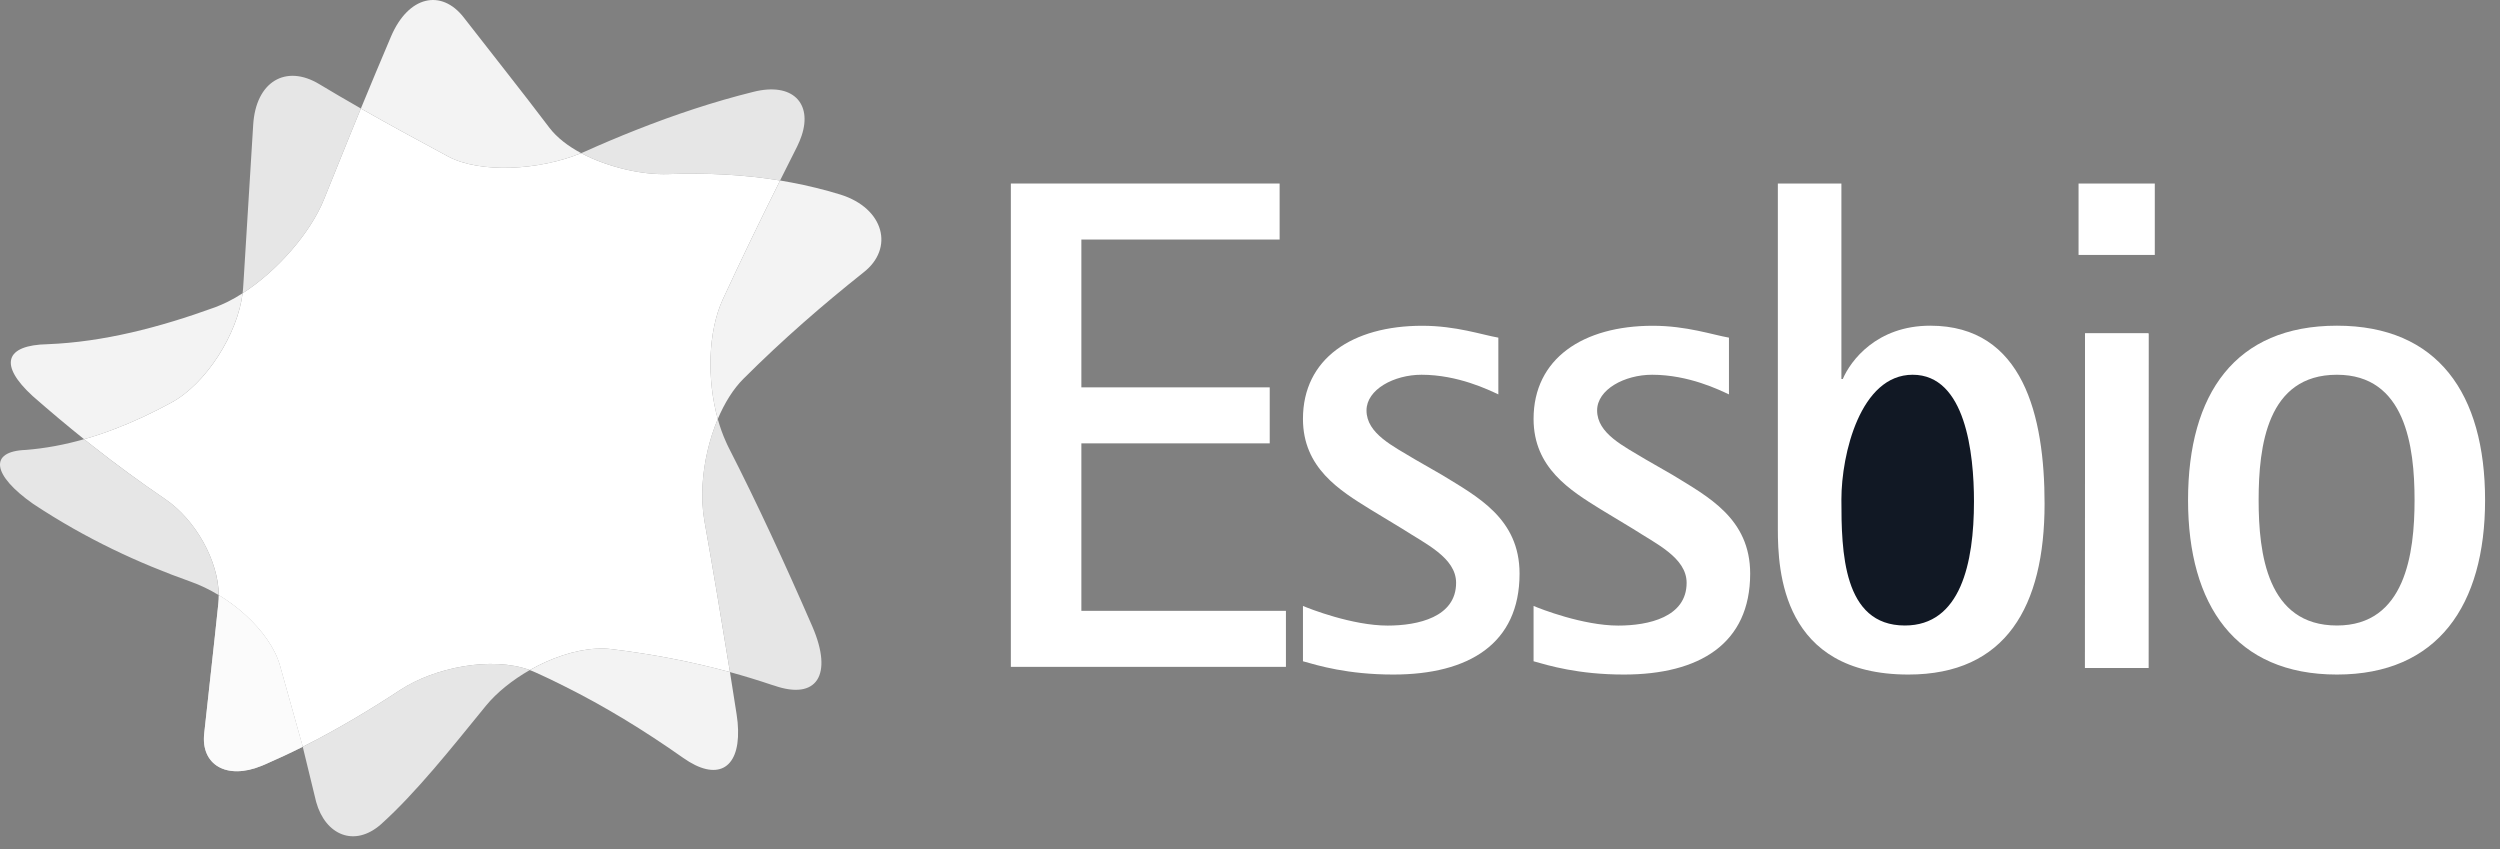 <svg width="159" height="54" viewBox="0 0 159 54" fill="none" xmlns="http://www.w3.org/2000/svg">
<rect x="0" y="0" width="159" height="54" fill="#808080" stroke="none"/>
<path d="M117.113 11.672H113.071V33.636C113.071 36.307 113.342 42.901 121.373 42.901C127.566 42.901 130.035 38.584 130.035 32.032C130.035 26.464 128.686 20.714 122.764 20.714C119.353 20.714 117.696 22.943 117.202 24.104H117.113V11.672Z" fill="white"/>
<path d="M36.962 9.74L37.196 9.641C38.275 9.156 39.358 8.698 40.441 8.271C42.915 7.292 45.405 6.464 47.905 5.844C50.405 5.209 51.676 6.568 50.983 8.63C50.91 8.854 50.811 9.084 50.696 9.323L49.613 11.479C47.254 11.094 44.889 10.99 42.525 11.073C41.66 11.104 40.733 10.995 39.832 10.787C38.816 10.552 37.821 10.198 36.962 9.74ZM15.431 18.651C15.441 18.542 15.452 18.433 15.462 18.318L15.498 17.761C15.696 14.573 15.899 11.292 16.103 7.938C16.269 5.193 18.176 4.063 20.311 5.354C21.144 5.854 21.978 6.344 22.801 6.813L22.952 6.901L22.269 8.568C21.712 9.938 21.155 11.318 20.603 12.688C19.754 14.802 17.629 17.245 15.431 18.651ZM13.91 37.849C13.337 37.5 12.733 37.209 12.129 36.995C8.837 35.823 5.498 34.292 2.108 32.047C-0.502 30.214 -0.725 28.698 1.644 28.615C2.879 28.516 4.113 28.287 5.347 27.933L5.868 28.344C7.41 29.563 8.952 30.683 10.478 31.724C12.452 33.052 13.899 35.688 13.91 37.849ZM33.696 42.615C32.587 43.25 31.597 44.042 30.91 44.88C28.67 47.63 26.441 50.438 24.233 52.422C22.54 53.917 20.691 53.104 20.108 51.005L19.254 47.495C21.306 46.464 23.379 45.245 25.462 43.875C27.634 42.453 31.259 41.724 33.696 42.615ZM46.165 28.084C46.222 28.209 46.275 28.339 46.342 28.464C48.129 31.959 49.91 35.807 51.665 39.844C53.014 42.969 51.92 44.532 49.259 43.61L49.103 43.563C48.207 43.261 47.316 42.99 46.426 42.745C45.889 39.432 45.347 36.203 44.795 33.104C44.67 32.391 44.639 31.62 44.681 30.834C44.764 29.417 45.108 27.933 45.65 26.651C45.79 27.151 45.962 27.636 46.165 28.084Z" fill="white" fill-opacity="0.8"/>
<path d="M33.696 42.615C31.259 41.724 27.634 42.453 25.462 43.875C23.379 45.245 21.306 46.464 19.254 47.495L19.134 47.063C18.691 45.485 18.254 43.912 17.806 42.334C17.498 41.235 16.67 40.073 15.592 39.099C15.082 38.636 14.509 38.214 13.915 37.849C13.899 35.688 12.452 33.052 10.478 31.724C8.952 30.683 7.415 29.563 5.868 28.344L5.347 27.933C5.993 27.75 6.634 27.537 7.28 27.287C8.478 26.834 9.676 26.271 10.873 25.62C13.129 24.412 15.123 21.203 15.431 18.651C17.629 17.245 19.754 14.802 20.603 12.688C21.155 11.318 21.712 9.938 22.269 8.568L22.952 6.901C24.821 7.969 26.675 8.969 28.514 9.959C30.535 11.031 34.259 10.849 36.962 9.74C37.821 10.198 38.816 10.552 39.832 10.787C40.733 10.995 41.66 11.104 42.525 11.073C44.889 10.99 47.254 11.094 49.613 11.479C48.379 13.953 47.165 16.453 45.967 19.047C45.025 21.089 44.952 24.136 45.65 26.651C45.108 27.938 44.764 29.417 44.681 30.834C44.639 31.62 44.67 32.391 44.795 33.104C45.347 36.203 45.889 39.432 46.425 42.745C43.905 42.057 41.389 41.589 38.873 41.282C38.571 41.245 38.248 41.24 37.925 41.255C36.55 41.328 35.035 41.854 33.696 42.615Z" fill="white"/>
<path d="M49.613 11.479C49.858 11.521 50.103 11.563 50.347 11.61C51.384 11.807 52.415 12.057 53.452 12.375C56.243 13.25 56.889 15.807 54.91 17.334C52.337 19.38 49.801 21.578 47.29 24.084C46.639 24.729 46.082 25.63 45.65 26.651C44.952 24.136 45.025 21.089 45.967 19.047C47.165 16.453 48.379 13.953 49.613 11.479ZM22.952 6.901C23.587 5.36 24.228 3.828 24.868 2.323C25.978 -0.281 28.082 -0.713 29.498 1.115C31.342 3.495 33.16 5.766 34.946 8.13C35.42 8.75 36.123 9.292 36.962 9.74C34.259 10.849 30.53 11.031 28.514 9.959C26.676 8.969 24.821 7.969 22.952 6.901ZM5.347 27.933C4.264 27.068 3.176 26.151 2.082 25.193C-0.095 23.203 0.316 21.943 3.035 21.891C6.571 21.75 10.118 20.834 13.681 19.542C13.952 19.443 14.223 19.318 14.493 19.188C14.806 19.032 15.118 18.854 15.431 18.651C15.118 21.203 13.129 24.412 10.873 25.62C9.676 26.271 8.478 26.834 7.28 27.287C6.634 27.537 5.993 27.75 5.347 27.933ZM19.254 47.495C18.446 47.901 17.644 48.271 16.848 48.62L16.634 48.709C14.399 49.625 12.764 48.625 12.988 46.646C13.207 44.677 13.431 42.63 13.66 40.511L13.889 38.36C13.905 38.193 13.915 38.026 13.915 37.849C14.509 38.214 15.082 38.636 15.592 39.099C16.67 40.073 17.498 41.235 17.806 42.334C18.254 43.912 18.691 45.485 19.134 47.063L19.254 47.495ZM46.941 46.422C47.009 48.943 45.571 49.703 43.446 48.198C40.941 46.432 38.42 44.901 35.879 43.636C35.269 43.328 34.665 43.037 34.056 42.766C33.936 42.709 33.821 42.662 33.696 42.615C35.035 41.854 36.551 41.328 37.926 41.255C38.248 41.24 38.571 41.245 38.873 41.282C41.389 41.589 43.905 42.057 46.426 42.745L46.847 45.422C46.905 45.782 46.936 46.115 46.941 46.422Z" fill="white" fill-opacity="0.9"/>
<path d="M19.254 47.495C18.446 47.901 17.644 48.271 16.847 48.62L16.634 48.709C14.399 49.625 12.764 48.625 12.988 46.646C13.207 44.677 13.431 42.63 13.66 40.511L13.889 38.36C13.905 38.193 13.915 38.026 13.915 37.849C14.509 38.214 15.082 38.636 15.592 39.099C16.67 40.073 17.498 41.235 17.806 42.334C18.254 43.912 18.691 45.485 19.134 47.063L19.254 47.495Z" fill="white" fill-opacity="0.7"/>
<path d="M64.29 42.412H81.785V38.849H68.775V28.198H80.754V24.636H68.775V15.235H81.384V11.672H64.29" fill="white"/>
<path d="M90.004 29.224C88.613 28.38 86.91 27.578 86.91 26.104C86.91 24.771 88.66 23.834 90.41 23.834C92.738 23.834 94.712 24.813 95.295 25.084V21.474C94.264 21.297 92.608 20.719 90.452 20.719C86.009 20.719 82.868 22.808 82.868 26.641C82.868 29.761 85.202 31.188 87.134 32.386L89.196 33.636C90.634 34.573 92.608 35.464 92.608 37.068C92.608 39.25 90.181 39.787 88.254 39.787C86.009 39.787 83.275 38.714 82.868 38.537V42.057C83.811 42.323 85.696 42.901 88.613 42.901C93.415 42.901 96.644 40.943 96.644 36.485C96.644 32.969 93.952 31.584 91.707 30.203" fill="white"/>
<path d="M104.67 29.224C103.28 28.38 101.577 27.578 101.577 26.104C101.577 24.771 103.321 23.834 105.077 23.834C107.41 23.834 109.379 24.813 109.962 25.084V21.474C108.931 21.297 107.269 20.719 105.118 20.719C100.676 20.719 97.535 22.808 97.535 26.641C97.535 29.761 99.868 31.188 101.795 32.386L103.863 33.636C105.301 34.573 107.269 35.464 107.269 37.068C107.269 39.25 104.847 39.787 102.92 39.787C100.676 39.787 97.941 38.714 97.535 38.537V42.057C98.478 42.323 100.363 42.901 103.28 42.901C108.082 42.901 111.311 40.943 111.311 36.485C111.311 32.969 108.618 31.584 106.373 30.203" fill="white"/>
<path d="M117.113 31.766C117.113 28.87 118.327 23.834 121.644 23.834C125.009 23.834 125.545 28.823 125.545 31.896C125.545 35.818 124.696 39.782 121.149 39.782C117.202 39.782 117.113 35.063 117.113 31.766Z" fill="#111824"/>
<path d="M132.603 42.485H136.639L136.644 21.203H132.608L132.603 42.485ZM132.196 16.214H137.045V11.672H132.196" fill="white"/>
<path d="M132.603 42.485H136.639L136.644 21.203H132.608L132.603 42.485Z" fill="white"/>
<path d="M148.629 42.901C155.045 42.901 158.051 38.49 158.051 31.808C158.051 25.037 155.045 20.714 148.629 20.714C142.17 20.714 139.16 25.037 139.16 31.808C139.16 38.49 142.17 42.901 148.629 42.901ZM143.649 31.808C143.649 28.375 144.186 23.834 148.629 23.834C152.983 23.834 153.566 28.375 153.566 31.808C153.566 35.193 152.983 39.782 148.629 39.782C144.186 39.782 143.649 35.193 143.649 31.808Z" fill="white"/>
</svg>
